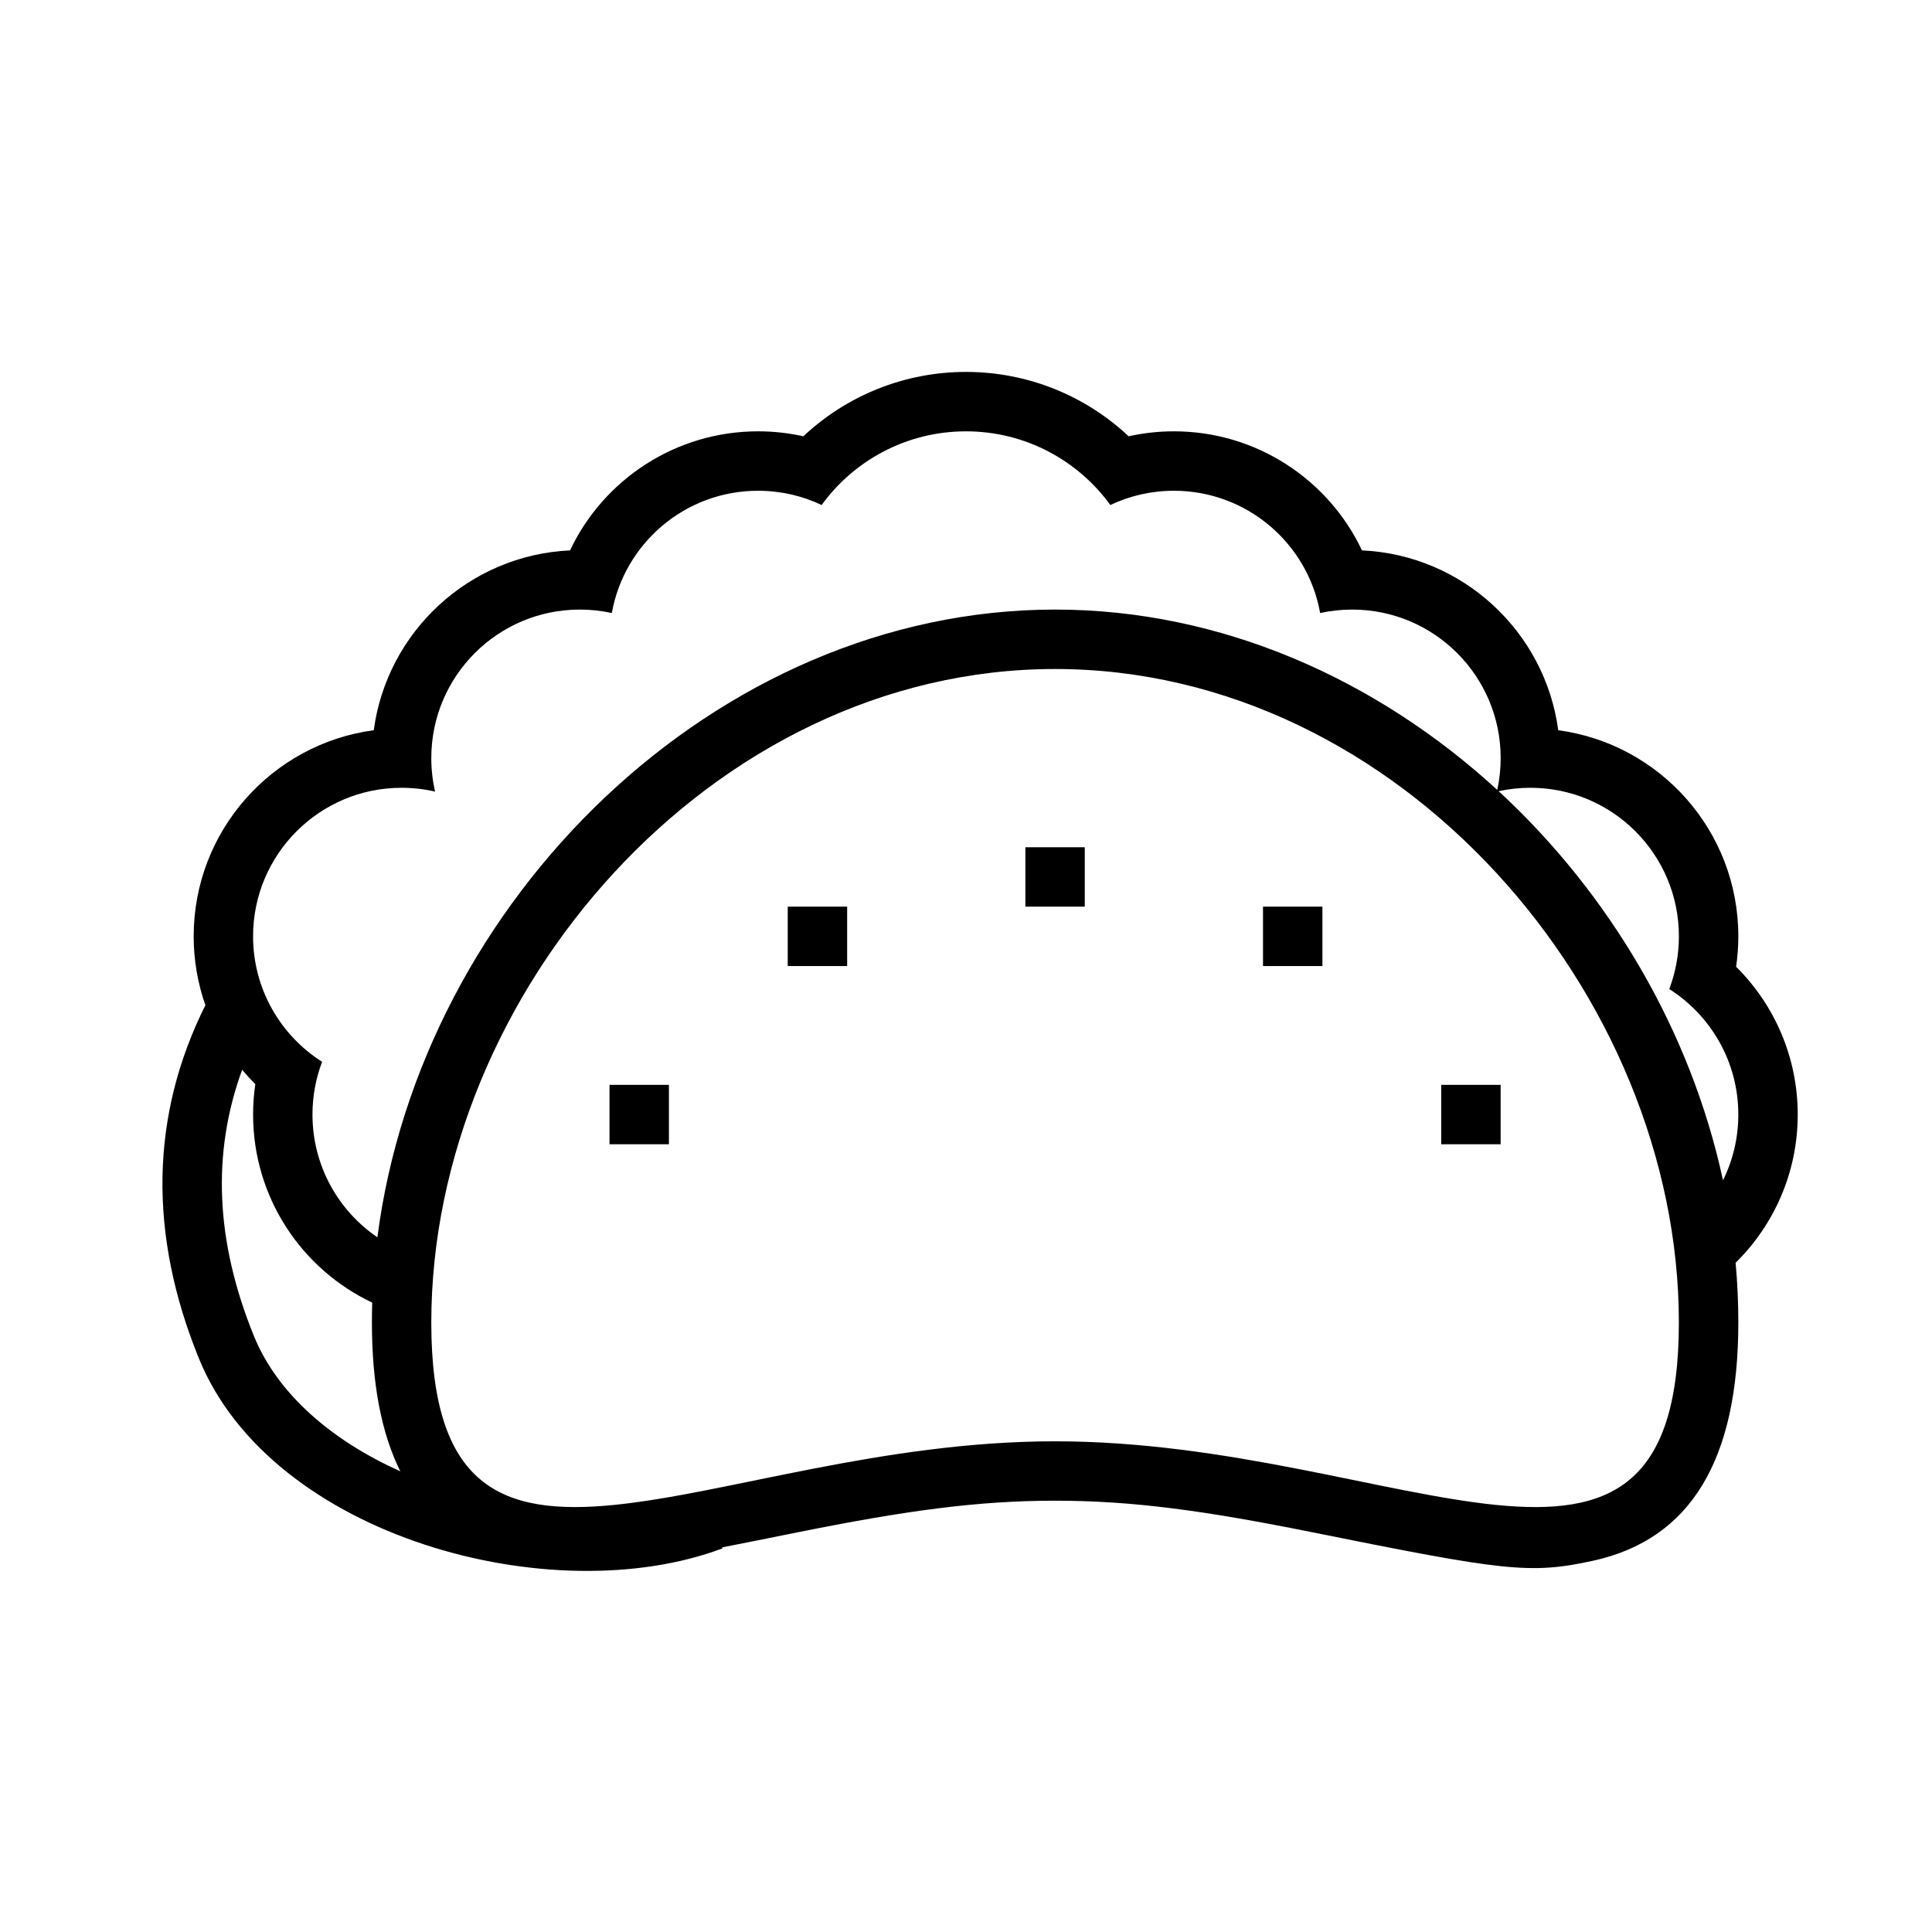 <?xml version="1.0" encoding="UTF-8"?>
<!-- Uploaded to: ICON Repo, www.svgrepo.com, Generator: ICON Repo Mixer Tools -->
<svg fill="#000000" width="800px" height="800px" version="1.1" viewBox="144 144 512 512" xmlns="http://www.w3.org/2000/svg">
 <path d="m208.17 427.5c-8.078 22.133-7.059 45.516 3.113 70.531 6.391 15.723 21.082 27.926 38.805 35.883-5.047-10.137-7.527-23.301-7.527-39.449 0-1.754 0.027-3.512 0.078-5.262-18.66-8.828-31.566-27.828-31.566-49.84 0-2.719 0.199-5.414 0.59-8.07-1.227-1.211-2.391-2.477-3.492-3.793zm-9.738-17.105c-2.023-5.766-3.106-11.922-3.106-18.266 0-27.93 20.781-51.004 47.723-54.613 3.496-26.102 25.266-46.418 52.016-47.66 8.891-18.805 28.031-31.551 49.832-31.551 4.074 0 8.094 0.445 12 1.316 11.488-10.793 26.781-17.059 43.105-17.059 16.32 0 31.613 6.266 43.102 17.059 3.906-0.871 7.926-1.316 12-1.316 21.801 0 40.941 12.746 49.832 31.551 26.754 1.242 48.52 21.559 52.016 47.66 26.941 3.609 47.723 26.684 47.723 54.613 0 2.719-0.199 5.418-0.59 8.07 10.277 10.172 16.332 24.156 16.332 39.164 0 15.379-6.301 29.285-16.461 39.281 0.477 5.242 0.719 10.52 0.719 15.82 0 36.238-12.488 57.441-38.48 63.145-16.754 3.676-23.727 2.672-74.238-7.508-28.75-5.789-47.867-8.402-68.34-8.402-20.473 0-39.59 2.613-68.336 8.402-7.555 1.523-14.133 2.84-19.918 3.969l0.102 0.266c-45.055 16.961-119.48-2.93-138.77-50.375-13.402-32.969-12.852-64.355 1.734-93.566zm402.18 46.395c2.598-5.254 4.059-11.168 4.059-17.426 0-13.992-7.301-26.277-18.297-33.258 1.648-4.344 2.551-9.055 2.551-13.977 0-21.738-17.621-39.359-39.359-39.359-2.887 0-5.703 0.312-8.41 0.902 29.414 27.148 50.914 63.52 59.457 103.12zm-59.824-103.45c0.594-2.719 0.906-5.543 0.906-8.438 0-21.738-17.621-39.359-39.359-39.359-2.914 0-5.754 0.316-8.484 0.914-3.285-18.418-19.383-32.402-38.75-32.402-6.027 0-11.742 1.355-16.848 3.777-8.586-11.828-22.523-19.523-38.254-19.523-15.734 0-29.672 7.695-38.254 19.523-5.109-2.422-10.824-3.777-16.852-3.777-19.363 0-35.465 13.984-38.746 32.402-2.734-0.598-5.574-0.914-8.484-0.914-21.738 0-39.363 17.621-39.363 39.359 0 3.051 0.348 6.023 1.008 8.879-2.856-0.66-5.824-1.008-8.879-1.008-21.738 0-39.359 17.621-39.359 39.359 0 13.992 7.301 26.277 18.297 33.258-1.648 4.344-2.555 9.055-2.555 13.977 0 13.52 6.816 25.449 17.203 32.535 11.504-89.23 89.594-166.36 179.6-166.36 44.047 0 85.242 18.473 117.18 47.797zm-117.18 172.62c91.301 0 165.31 55.465 165.31-31.488 0-86.949-74.012-173.18-165.31-173.18-91.297 0-165.31 86.234-165.31 173.18 0 86.953 74.016 31.488 165.31 31.488zm-118.08-94.461h15.742v15.742h-15.742zm220.41 0h15.746v15.742h-15.746zm-173.18-47.234h15.746v15.746h-15.746zm125.95 0h15.742v15.746h-15.742zm-62.977-15.742h15.746v15.742h-15.746z"/>
</svg>